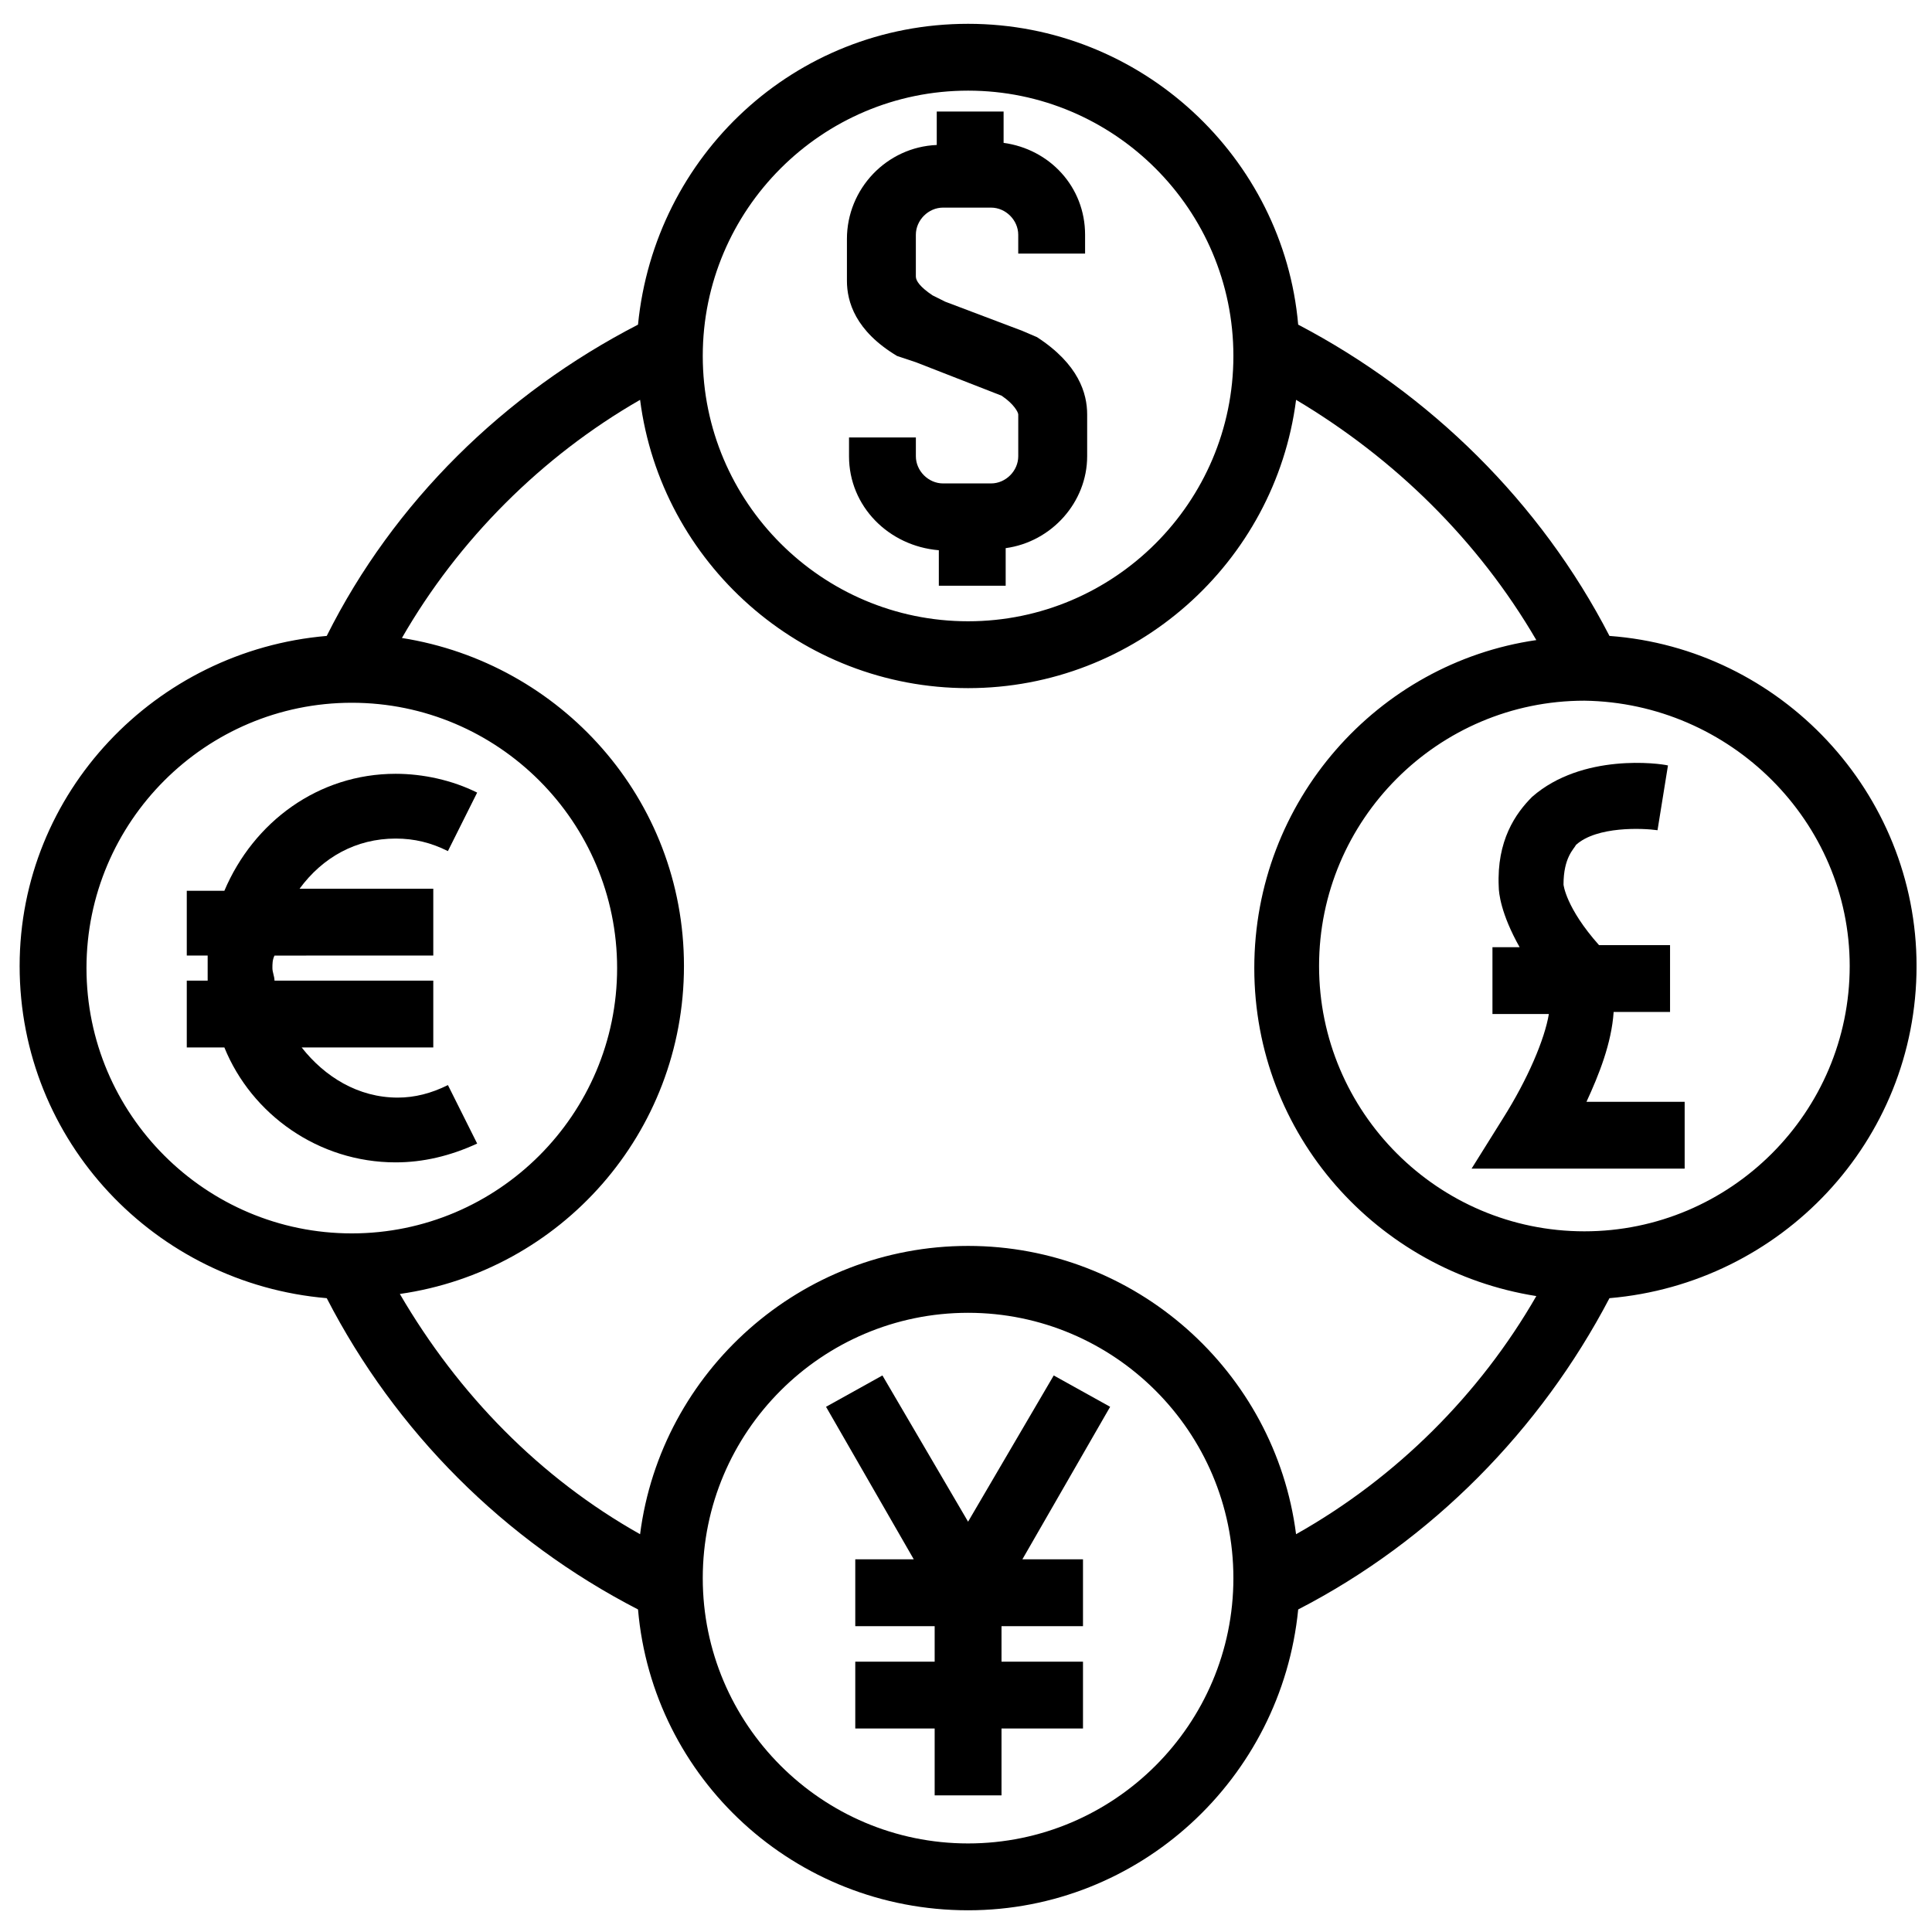 <?xml version="1.0" encoding="UTF-8"?>
<!-- The Best Svg Icon site in the world: iconSvg.co, Visit us! https://iconsvg.co -->
<svg width="800px" height="800px" version="1.1" viewBox="144 144 512 512" xmlns="http://www.w3.org/2000/svg">
 <defs>
  <clipPath id="a">
   <path d="m149 150h502.9v501h-502.9z"/>
  </clipPath>
 </defs>
 <path d="m392.8 289.82v9.41h17.715v-9.965c12.18-1.66 21.594-12.18 21.594-24.359v-11.074c0-5.535-2.215-13.289-13.289-20.484l-3.875-1.66-20.484-7.75-1.105-0.555-2.215-1.105c-3.32-2.215-4.43-3.875-4.43-4.984v-11.074c0-3.875 3.32-7.199 7.199-7.199h12.734c3.875 0 7.199 3.32 7.199 7.199v4.984h17.715v-4.984c0-12.734-9.41-22.699-21.594-24.359v-8.301h-17.715v8.859c-13.289 0.555-23.805 11.625-23.805 24.914v11.074c0 5.535 2.215 13.289 13.289 19.93l4.984 1.66 22.699 8.859c3.32 2.215 4.43 4.43 4.43 4.984v11.074c0 3.875-3.32 7.199-7.199 7.199h-12.734c-3.875 0-7.199-3.32-7.199-7.199v-4.984h-17.715v4.984c-0.004 13.281 10.516 23.801 23.801 24.906z"/>
 <path d="m423.25 508.51-22.699 38.754-22.699-38.754-14.945 8.305 23.25 40.414h-15.5v17.719h21.039v9.41h-21.039v17.715h21.039v17.719h17.715v-17.719h21.594v-17.715h-21.594v-9.41h21.594v-17.719h-16.059l23.254-40.414z"/>
 <path d="m248.86 452.04c7.199 0 14.395-1.66 21.594-4.984l-7.75-15.5c-4.43 2.215-8.859 3.32-13.289 3.32-10.52 0-19.379-5.535-25.469-13.289l34.879 0.004v-17.715h-42.078c0-1.105-0.555-2.215-0.555-3.32 0-1.105 0-2.215 0.555-3.32l42.078-0.004v-17.715h-35.434c6.09-8.305 14.949-13.289 25.469-13.289 4.984 0 9.41 1.105 13.84 3.32l7.75-15.5c-6.644-3.32-14.395-4.984-21.594-4.984-20.484 0-37.648 12.734-45.398 31.004h-9.961v17.164h5.535v3.32 3.32h-5.535v17.715l9.965 0.004c7.199 17.719 24.914 30.449 45.398 30.449z"/>
 <g clip-path="url(#a)">
  <path d="m230.59 488.03c18.27 35.434 47.059 64.223 82.492 82.492 3.875 44.844 41.523 79.723 87.477 79.723 45.398 0 83.047-34.879 87.477-79.723 35.43-18.27 64.219-47.613 82.488-82.492 45.398-3.875 81.383-41.523 81.383-88.027 0-45.953-35.988-84.152-81.383-87.477-18.27-35.434-47.613-64.223-82.492-82.492-3.875-44.289-41.523-79.723-87.477-79.723s-83.047 34.879-87.477 79.723c-35.434 18.27-64.777 47.059-82.492 82.492-45.395 3.875-81.383 41.523-81.383 87.477 0 46.504 35.988 84.152 81.387 88.027zm169.96 144.5c-38.754 0-70.312-31.559-70.312-70.312s31.559-70.312 70.312-70.312c38.754 0 70.312 31.559 70.312 70.312s-31.555 70.312-70.312 70.312zm233.64-232.53c0 38.754-31.559 70.312-70.312 70.312s-70.312-31.559-70.312-70.312 31.559-70.312 70.312-70.312c38.754 0.555 70.312 32.109 70.312 70.312zm-233.64-231.98c38.754 0 70.312 31.559 70.312 70.312 0 38.754-31.555 70.312-70.312 70.312-38.754 0-70.312-31.559-70.312-70.312 0.004-38.754 31.559-70.312 70.312-70.312zm-86.918 81.941c5.535 43.184 42.629 76.402 86.922 76.402 44.289 0 81.383-33.219 86.922-76.402 26.02 15.5 48.168 37.094 63.668 63.668-42.078 6.09-74.742 42.629-74.742 86.922 0 44.289 32.664 80.277 74.742 86.922-14.953 26.016-37.098 48.164-63.672 63.109-5.535-43.184-42.629-76.402-86.922-76.402-44.289 0-81.383 33.219-86.922 76.402-26.574-14.945-48.164-37.094-63.664-63.668 42.629-6.09 75.293-42.629 75.293-86.918s-32.664-80.277-74.742-86.922c14.949-26.023 37.094-48.168 63.117-63.113zm-76.402 80.277c38.754 0 70.312 31.559 70.312 70.312 0 38.754-31.559 70.312-70.312 70.312-38.754 0-70.312-31.559-70.312-70.312 0-38.758 31.559-70.312 70.312-70.312z"/>
 </g>
 <path d="m541.18 378.96c0 1.66 0.555 7.199 5.535 16.055h-7.199v17.715h14.949c-1.105 6.644-5.535 17.164-12.18 27.684l-8.305 13.289h56.473v-17.715h-26.02c3.32-7.199 6.644-15.5 7.199-23.805h14.949v-17.715h-18.824c-8.859-9.965-9.41-16.055-9.41-16.055 0-7.199 2.769-9.41 3.32-10.52 5.535-4.984 17.715-4.43 21.594-3.875l2.769-17.164c-2.215-0.555-22.699-3.32-35.988 8.305-4.434 4.422-9.418 11.621-8.863 23.801z"/>
</svg>